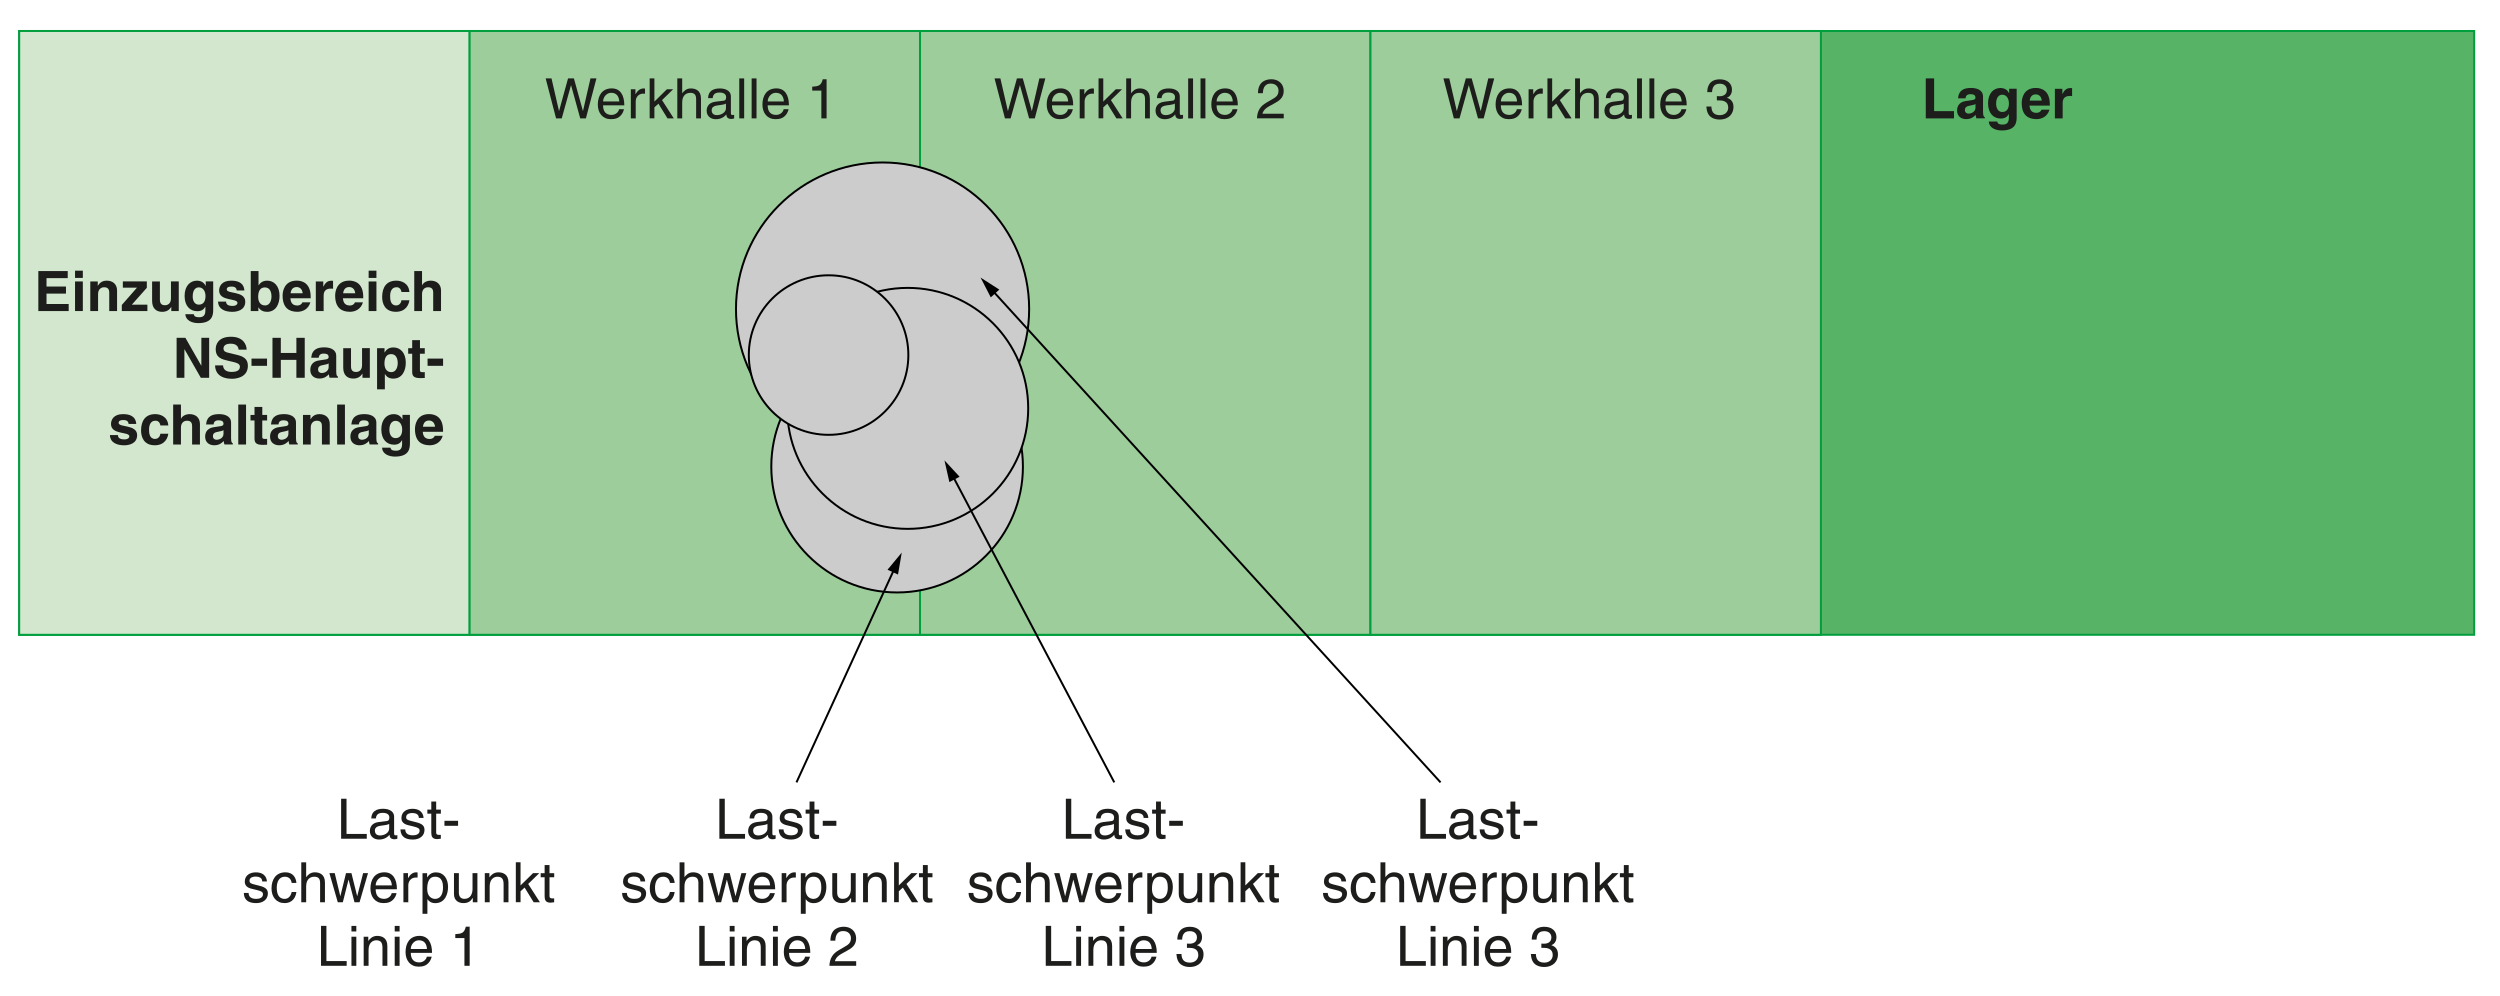 <?xml version="1.0" encoding="utf-8"?>
<!-- Generator: Adobe Illustrator 15.0.0, SVG Export Plug-In . SVG Version: 6.00 Build 0)  -->
<!DOCTYPE svg PUBLIC "-//W3C//DTD SVG 1.1//EN" "http://www.w3.org/Graphics/SVG/1.1/DTD/svg11.dtd">
<svg version="1.1" xmlns="http://www.w3.org/2000/svg" xmlns:xlink="http://www.w3.org/1999/xlink" x="0px" y="0px"
	 width="629.33px" height="250.67px" viewBox="0 0 629.33 250.67" style="enable-background:new 0 0 629.33 250.67;"
	 xml:space="preserve">
<style type="text/css">
<![CDATA[
	.st0{fill:#1D1D1B;}
	.st1{fill:#CCCCCC;stroke:#000000;stroke-width:0.5;}
	.st2{fill:none;stroke:#000000;stroke-width:0.5;}
	.st3{fill:none;}
	.st4{fill:#9CCD9A;stroke:#009E3D;stroke-width:0.5;}
	.st5{fill:#D2E7CE;stroke:#009E3D;stroke-width:0.5;}
	.st6{fill:#57B366;stroke:#009E3D;stroke-width:0.5;}
]]>
</style>
<g id="Calque_5">
</g>
<g id="Calque_7">
</g>
<g id="Background">
	<rect x="4.83" y="7.8" class="st6" width="618" height="152"/>
	<rect x="4.83" y="7.8" class="st5" width="113.39" height="152"/>
	<rect x="118.22" y="7.8" class="st4" width="113.39" height="152"/>
	<rect x="231.6" y="7.8" class="st4" width="113.39" height="152"/>
	<rect x="344.99" y="7.8" class="st4" width="113.39" height="152"/>
	<g>
		<g>
			<path class="st0" d="M486.88,27.98h5v1.82h-7.1V19.74h2.1V27.98z"/>
			<path class="st0" d="M499.21,28.34c0,0.88,0.2,1.08,0.43,1.16v0.29h-2.12c-0.11-0.35-0.14-0.46-0.18-0.88
				c-0.45,0.46-1.08,1.08-2.41,1.08c-1.12,0-2.27-0.63-2.27-2.17c0-1.46,0.92-2.2,2.17-2.38l1.76-0.27
				c0.31-0.04,0.69-0.17,0.69-0.59c0-0.83-0.78-0.87-1.29-0.87c-0.98,0-1.15,0.6-1.21,1.04h-1.89c0.22-2.28,1.81-2.61,3.33-2.61
				c1.05,0,2.97,0.32,2.97,2.16V28.34z M497.29,26.17c-0.2,0.15-0.52,0.28-1.33,0.41c-0.73,0.13-1.33,0.31-1.33,1.12
				c0,0.69,0.53,0.9,0.91,0.9c0.87,0,1.75-0.56,1.75-1.47V26.17z"/>
			<path class="st0" d="M507.66,22.35v7.06c0,1.29-0.1,3.43-3.77,3.43c-1.54,0-3.17-0.66-3.25-2.24h2.13
				c0.08,0.38,0.24,0.76,1.37,0.76c1.05,0,1.55-0.5,1.55-1.71v-0.9l-0.03-0.03c-0.32,0.57-0.81,1.12-1.99,1.12
				c-1.79,0-3.21-1.25-3.21-3.85c0-2.58,1.46-3.84,3.1-3.84c1.39,0,1.95,0.81,2.18,1.3h0.03v-1.11H507.66z M504.04,28.19
				c1.33,0,1.67-1.13,1.67-2.16c0-1.2-0.59-2.19-1.68-2.19c-0.73,0-1.54,0.53-1.54,2.27C502.49,27.07,502.88,28.19,504.04,28.19z"/>
			<path class="st0" d="M515.92,27.61c-0.52,1.79-2,2.38-3.28,2.38c-2.1,0-3.71-1.01-3.71-4.08c0-0.9,0.31-3.77,3.57-3.77
				c1.47,0,3.5,0.7,3.5,4.1v0.35h-5.11c0.06,0.56,0.17,1.82,1.75,1.82c0.55,0,1.11-0.28,1.26-0.81H515.92z M513.98,25.33
				c-0.11-1.2-0.88-1.57-1.51-1.57c-0.92,0-1.42,0.59-1.53,1.57H513.98z"/>
			<path class="st0" d="M517.28,22.35h1.88v1.29h0.03c0.41-0.76,0.85-1.48,2.04-1.48c0.13,0,0.25,0.01,0.38,0.03v1.99
				c-0.17-0.03-0.38-0.03-0.56-0.03c-1.53,0-1.81,0.95-1.81,1.78v3.88h-1.96V22.35z"/>
		</g>
	</g>
	<g>
		<g>
			<path class="st0" d="M367.41,29.8h-1.43l-2.62-10.06h1.47l1.88,8.18h0.03l2.25-8.18h1.48l2.26,8.18h0.03l1.88-8.18h1.5
				l-2.65,10.06h-1.43l-2.3-8.33h-0.03L367.41,29.8z"/>
			<path class="st0" d="M383.06,27.5c-0.04,0.35-0.38,1.39-1.3,2c-0.34,0.22-0.81,0.5-1.99,0.5c-2.06,0-3.28-1.55-3.28-3.67
				c0-2.27,1.09-4.08,3.52-4.08c2.12,0,3.15,1.68,3.15,4.27h-5.35c0,1.53,0.71,2.41,2.13,2.41c1.16,0,1.85-0.9,1.89-1.44H383.06z
				 M381.89,25.55c-0.07-1.13-0.55-2.19-2.04-2.19c-1.13,0-2.03,1.05-2.03,2.19H381.89z"/>
			<path class="st0" d="M386.03,29.8h-1.23v-7.33h1.16v1.22h0.03c0.49-0.85,1.13-1.43,2.06-1.43c0.15,0,0.22,0.01,0.32,0.04v1.27
				h-0.46c-1.15,0-1.88,0.9-1.88,1.96V29.8z"/>
			<path class="st0" d="M395.61,29.8h-1.58l-2.28-3.7l-1.02,0.92v2.77h-1.19V19.74h1.19v5.83l3.15-3.1h1.57l-2.8,2.73L395.61,29.8z"
				/>
			<path class="st0" d="M402.47,29.8h-1.23v-4.79c0-0.99-0.28-1.64-1.46-1.64c-1.01,0-2.05,0.59-2.05,2.44v3.99h-1.23V19.74h1.23
				v3.71h0.03c0.35-0.46,0.97-1.19,2.14-1.19c1.13,0,2.56,0.46,2.56,2.55V29.8z"/>
			<path class="st0" d="M404.24,24.7c0.06-1.75,1.22-2.44,3.03-2.44c0.59,0,2.72,0.17,2.72,2.05v4.22c0,0.31,0.15,0.43,0.41,0.43
				c0.11,0,0.27-0.03,0.41-0.06v0.9c-0.21,0.06-0.39,0.14-0.67,0.14c-1.09,0-1.26-0.56-1.3-1.12c-0.48,0.52-1.22,1.19-2.65,1.19
				c-1.34,0-2.3-0.85-2.3-2.11c0-0.62,0.18-2.05,2.23-2.3l2.03-0.25c0.29-0.03,0.64-0.14,0.64-0.87c0-0.77-0.56-1.19-1.72-1.19
				c-1.4,0-1.6,0.85-1.68,1.42H404.24z M408.75,26.06c-0.2,0.15-0.5,0.27-2.03,0.46c-0.6,0.08-1.57,0.27-1.57,1.19
				c0,0.8,0.41,1.27,1.33,1.27c1.15,0,2.27-0.74,2.27-1.72V26.06z"/>
			<path class="st0" d="M413.33,29.8h-1.23V19.74h1.23V29.8z"/>
			<path class="st0" d="M416.44,29.8h-1.23V19.74h1.23V29.8z"/>
			<path class="st0" d="M424.5,27.5c-0.04,0.35-0.38,1.39-1.3,2c-0.34,0.22-0.81,0.5-1.99,0.5c-2.06,0-3.28-1.55-3.28-3.67
				c0-2.27,1.09-4.08,3.52-4.08c2.12,0,3.15,1.68,3.15,4.27h-5.35c0,1.53,0.71,2.41,2.13,2.41c1.16,0,1.85-0.9,1.89-1.44H424.5z
				 M423.33,25.55c-0.07-1.13-0.55-2.19-2.04-2.19c-1.13,0-2.03,1.05-2.03,2.19H423.33z"/>
			<path class="st0" d="M432.19,24.2c0.21,0.01,0.43,0.03,0.64,0.03c0.95,0,1.88-0.38,1.88-1.61c0-0.59-0.35-1.55-1.82-1.55
				c-1.75,0-1.86,1.43-1.92,2.12h-1.2c0-1.44,0.59-3.22,3.18-3.22c1.91,0,3.04,1.09,3.04,2.59c0,1.26-0.73,1.86-1.26,2.03v0.03
				c0.95,0.31,1.64,0.98,1.64,2.3c0,1.61-1.04,3.17-3.54,3.17c-0.73,0-1.34-0.18-1.82-0.43c-1.09-0.57-1.39-1.71-1.47-2.84h1.27
				c0.04,0.92,0.27,2.17,2.1,2.17c1.26,0,2.14-0.77,2.14-1.91c0-1.65-1.46-1.81-2.3-1.81c-0.18,0-0.38,0.01-0.56,0.01V24.2z"/>
		</g>
	</g>
	<g>
		<g>
			<path class="st0" d="M254.41,29.8h-1.43l-2.62-10.06h1.47l1.88,8.18h0.03l2.25-8.18h1.48l2.26,8.18h0.03l1.88-8.18h1.5
				l-2.65,10.06h-1.43l-2.3-8.33h-0.03L254.41,29.8z"/>
			<path class="st0" d="M270.06,27.5c-0.04,0.35-0.38,1.39-1.3,2c-0.34,0.22-0.81,0.5-1.99,0.5c-2.06,0-3.28-1.55-3.28-3.67
				c0-2.27,1.09-4.08,3.52-4.08c2.12,0,3.15,1.68,3.15,4.27h-5.35c0,1.53,0.71,2.41,2.13,2.41c1.16,0,1.85-0.9,1.89-1.44H270.06z
				 M268.89,25.55c-0.07-1.13-0.55-2.19-2.04-2.19c-1.13,0-2.03,1.05-2.03,2.19H268.89z"/>
			<path class="st0" d="M273.03,29.8h-1.23v-7.33h1.16v1.22h0.03c0.49-0.85,1.13-1.43,2.06-1.43c0.15,0,0.22,0.01,0.32,0.04v1.27
				h-0.46c-1.15,0-1.88,0.9-1.88,1.96V29.8z"/>
			<path class="st0" d="M282.61,29.8h-1.58l-2.28-3.7l-1.02,0.92v2.77h-1.19V19.74h1.19v5.83l3.15-3.1h1.57l-2.8,2.73L282.61,29.8z"
				/>
			<path class="st0" d="M289.47,29.8h-1.23v-4.79c0-0.99-0.28-1.64-1.46-1.64c-1.01,0-2.05,0.59-2.05,2.44v3.99h-1.23V19.74h1.23
				v3.71h0.03c0.35-0.46,0.97-1.19,2.14-1.19c1.13,0,2.56,0.46,2.56,2.55V29.8z"/>
			<path class="st0" d="M291.24,24.7c0.06-1.75,1.22-2.44,3.03-2.44c0.59,0,2.72,0.17,2.72,2.05v4.22c0,0.31,0.15,0.43,0.41,0.43
				c0.11,0,0.27-0.03,0.41-0.06v0.9c-0.21,0.06-0.39,0.14-0.67,0.14c-1.09,0-1.26-0.56-1.3-1.12c-0.48,0.52-1.22,1.19-2.65,1.19
				c-1.34,0-2.3-0.85-2.3-2.11c0-0.62,0.18-2.05,2.23-2.3l2.03-0.25c0.29-0.03,0.64-0.14,0.64-0.87c0-0.77-0.56-1.19-1.72-1.19
				c-1.4,0-1.6,0.85-1.68,1.42H291.24z M295.75,26.06c-0.2,0.15-0.5,0.27-2.03,0.46c-0.6,0.08-1.57,0.27-1.57,1.19
				c0,0.8,0.41,1.27,1.33,1.27c1.15,0,2.27-0.74,2.27-1.72V26.06z"/>
			<path class="st0" d="M300.33,29.8h-1.23V19.74h1.23V29.8z"/>
			<path class="st0" d="M303.44,29.8h-1.23V19.74h1.23V29.8z"/>
			<path class="st0" d="M311.5,27.5c-0.04,0.35-0.38,1.39-1.3,2c-0.34,0.22-0.81,0.5-1.99,0.5c-2.06,0-3.28-1.55-3.28-3.67
				c0-2.27,1.09-4.08,3.52-4.08c2.12,0,3.15,1.68,3.15,4.27h-5.35c0,1.53,0.71,2.41,2.13,2.41c1.16,0,1.85-0.9,1.89-1.44H311.5z
				 M310.33,25.55c-0.07-1.13-0.55-2.19-2.04-2.19c-1.13,0-2.03,1.05-2.03,2.19H310.33z"/>
			<path class="st0" d="M316.67,23.48c0-3.21,2.34-3.53,3.4-3.53c1.71,0,3.08,1.11,3.08,2.94c0,1.77-1.16,2.51-2.63,3.29l-1.02,0.56
				c-1.34,0.74-1.64,1.51-1.69,1.89h5.35v1.16h-6.74c0.07-2.04,0.99-3.14,2.31-3.91l1.3-0.76c1.05-0.6,1.81-1.01,1.81-2.3
				c0-0.78-0.5-1.78-1.95-1.78c-1.86,0-1.95,1.74-1.99,2.42H316.67z"/>
		</g>
	</g>
	<g>
		<g>
			<path class="st0" d="M141.41,29.8h-1.43l-2.62-10.06h1.47l1.88,8.18h0.03l2.25-8.18h1.48l2.26,8.18h0.03l1.88-8.18h1.5
				l-2.65,10.06h-1.43l-2.3-8.33h-0.03L141.41,29.8z"/>
			<path class="st0" d="M157.06,27.5c-0.04,0.35-0.38,1.39-1.3,2c-0.34,0.22-0.81,0.5-1.99,0.5c-2.06,0-3.28-1.55-3.28-3.67
				c0-2.27,1.09-4.08,3.52-4.08c2.12,0,3.15,1.68,3.15,4.27h-5.35c0,1.53,0.71,2.41,2.13,2.41c1.16,0,1.85-0.9,1.89-1.44H157.06z
				 M155.89,25.55c-0.07-1.13-0.55-2.19-2.04-2.19c-1.13,0-2.03,1.05-2.03,2.19H155.89z"/>
			<path class="st0" d="M160.03,29.8h-1.23v-7.33h1.16v1.22h0.03c0.49-0.85,1.13-1.43,2.06-1.43c0.15,0,0.22,0.01,0.32,0.04v1.27
				h-0.46c-1.15,0-1.88,0.9-1.88,1.96V29.8z"/>
			<path class="st0" d="M169.61,29.8h-1.58l-2.28-3.7l-1.02,0.92v2.77h-1.19V19.74h1.19v5.83l3.15-3.1h1.57l-2.8,2.73L169.61,29.8z"
				/>
			<path class="st0" d="M176.47,29.8h-1.23v-4.79c0-0.99-0.28-1.64-1.46-1.64c-1.01,0-2.05,0.59-2.05,2.44v3.99h-1.23V19.74h1.23
				v3.71h0.03c0.35-0.46,0.97-1.19,2.14-1.19c1.13,0,2.56,0.46,2.56,2.55V29.8z"/>
			<path class="st0" d="M178.24,24.7c0.06-1.75,1.22-2.44,3.03-2.44c0.59,0,2.72,0.17,2.72,2.05v4.22c0,0.31,0.15,0.43,0.41,0.43
				c0.11,0,0.27-0.03,0.41-0.06v0.9c-0.21,0.06-0.39,0.14-0.67,0.14c-1.09,0-1.26-0.56-1.3-1.12c-0.48,0.52-1.22,1.19-2.65,1.19
				c-1.34,0-2.3-0.85-2.3-2.11c0-0.62,0.18-2.05,2.23-2.3l2.03-0.25c0.29-0.03,0.64-0.14,0.64-0.87c0-0.77-0.56-1.19-1.72-1.19
				c-1.4,0-1.6,0.85-1.68,1.42H178.24z M182.75,26.06c-0.2,0.15-0.5,0.27-2.03,0.46c-0.6,0.08-1.57,0.27-1.57,1.19
				c0,0.8,0.41,1.27,1.33,1.27c1.15,0,2.27-0.74,2.27-1.72V26.06z"/>
			<path class="st0" d="M187.33,29.8h-1.23V19.74h1.23V29.8z"/>
			<path class="st0" d="M190.44,29.8h-1.23V19.74h1.23V29.8z"/>
			<path class="st0" d="M198.5,27.5c-0.04,0.35-0.38,1.39-1.3,2c-0.34,0.22-0.81,0.5-1.99,0.5c-2.06,0-3.28-1.55-3.28-3.67
				c0-2.27,1.09-4.08,3.52-4.08c2.12,0,3.15,1.68,3.15,4.27h-5.35c0,1.53,0.71,2.41,2.13,2.41c1.16,0,1.85-0.9,1.89-1.44H198.5z
				 M197.33,25.55c-0.07-1.13-0.55-2.19-2.04-2.19c-1.13,0-2.03,1.05-2.03,2.19H197.33z"/>
			<path class="st0" d="M208.08,29.8h-1.32v-6.99h-2.3v-0.98c1.6-0.11,2.26-0.27,2.65-1.88h0.97V29.8z"/>
		</g>
	</g>
	<g>
		<g>
			<path class="st0" d="M87.23,209.93h5.1v1.2h-6.46v-10.06h1.36V209.93z"/>
			<path class="st0" d="M93.46,206.03c0.06-1.75,1.22-2.44,3.03-2.44c0.59,0,2.72,0.17,2.72,2.05v4.22c0,0.31,0.15,0.43,0.41,0.43
				c0.11,0,0.27-0.03,0.41-0.06v0.9c-0.21,0.06-0.39,0.14-0.67,0.14c-1.09,0-1.26-0.56-1.3-1.12c-0.48,0.52-1.22,1.19-2.65,1.19
				c-1.34,0-2.3-0.85-2.3-2.11c0-0.62,0.18-2.05,2.23-2.3l2.03-0.25c0.29-0.03,0.64-0.14,0.64-0.87c0-0.77-0.56-1.19-1.72-1.19
				c-1.4,0-1.6,0.85-1.68,1.42H93.46z M97.97,207.39c-0.2,0.15-0.5,0.27-2.03,0.46c-0.6,0.08-1.57,0.27-1.57,1.19
				c0,0.8,0.41,1.27,1.33,1.27c1.15,0,2.27-0.74,2.27-1.72V207.39z"/>
			<path class="st0" d="M105.44,205.89c-0.01-0.46-0.18-1.23-1.74-1.23c-0.38,0-1.46,0.13-1.46,1.04c0,0.6,0.38,0.74,1.33,0.98
				l1.23,0.31c1.53,0.38,2.06,0.94,2.06,1.93c0,1.51-1.25,2.42-2.9,2.42c-2.9,0-3.11-1.68-3.15-2.56h1.19
				c0.04,0.57,0.21,1.5,1.95,1.5c0.88,0,1.68-0.35,1.68-1.16c0-0.59-0.41-0.78-1.46-1.05l-1.43-0.35c-1.02-0.25-1.69-0.77-1.69-1.78
				c0-1.61,1.33-2.34,2.77-2.34c2.62,0,2.8,1.93,2.8,2.3H105.44z"/>
			<path class="st0" d="M109.8,204.83v4.76c0,0.57,0.49,0.57,0.74,0.57h0.43v0.97c-0.45,0.04-0.8,0.1-0.92,0.1
				c-1.22,0-1.48-0.69-1.48-1.57v-4.83h-0.99v-1.02h0.99v-2.04h1.23v2.04h1.18v1.02H109.8z"/>
			<path class="st0" d="M115.31,207.88h-3.43v-1.26h3.43V207.88z"/>
			<path class="st0" d="M66.01,221.89c-0.01-0.46-0.18-1.23-1.74-1.23c-0.38,0-1.46,0.13-1.46,1.04c0,0.6,0.38,0.74,1.33,0.98
				l1.23,0.31c1.53,0.38,2.06,0.94,2.06,1.93c0,1.51-1.25,2.42-2.9,2.42c-2.9,0-3.11-1.68-3.15-2.56h1.19
				c0.04,0.57,0.21,1.5,1.95,1.5c0.88,0,1.68-0.35,1.68-1.16c0-0.59-0.41-0.78-1.46-1.05l-1.43-0.35c-1.02-0.25-1.69-0.77-1.69-1.78
				c0-1.61,1.33-2.34,2.77-2.34c2.62,0,2.8,1.93,2.8,2.3H66.01z"/>
			<path class="st0" d="M73.43,222.27c-0.15-0.98-0.7-1.57-1.74-1.57c-1.53,0-2.02,1.46-2.02,2.76c0,1.26,0.31,2.82,2,2.82
				c0.83,0,1.54-0.62,1.75-1.74h1.19c-0.13,1.16-0.84,2.8-2.98,2.8c-2.06,0-3.28-1.55-3.28-3.67c0-2.27,1.09-4.08,3.52-4.08
				c1.92,0,2.65,1.4,2.75,2.68H73.43z"/>
			<path class="st0" d="M81.81,227.13h-1.23v-4.79c0-0.99-0.28-1.64-1.46-1.64c-1.01,0-2.05,0.59-2.05,2.44v3.99h-1.23v-10.06h1.23
				v3.71h0.03c0.35-0.46,0.97-1.19,2.14-1.19c1.13,0,2.56,0.46,2.56,2.55V227.13z"/>
			<path class="st0" d="M86.3,227.13h-1.27l-2.11-7.33h1.34l1.4,5.76h0.03l1.41-5.76h1.37l1.43,5.76h0.03l1.48-5.76h1.23l-2.13,7.33
				h-1.27l-1.48-5.67h-0.03L86.3,227.13z"/>
			<path class="st0" d="M99.82,224.84c-0.04,0.35-0.38,1.39-1.3,2c-0.34,0.22-0.81,0.5-1.99,0.5c-2.06,0-3.28-1.55-3.28-3.67
				c0-2.27,1.09-4.08,3.52-4.08c2.12,0,3.15,1.68,3.15,4.27h-5.35c0,1.53,0.71,2.41,2.13,2.41c1.16,0,1.85-0.9,1.89-1.44H99.82z
				 M98.64,222.89c-0.07-1.13-0.55-2.19-2.04-2.19c-1.13,0-2.03,1.05-2.03,2.19H98.64z"/>
			<path class="st0" d="M102.78,227.13h-1.23v-7.33h1.16v1.22h0.03c0.49-0.85,1.13-1.43,2.06-1.43c0.15,0,0.22,0.01,0.32,0.04v1.27
				h-0.46c-1.15,0-1.88,0.9-1.88,1.96V227.13z"/>
			<path class="st0" d="M106.36,219.81h1.16v1.04h0.03c0.29-0.42,0.85-1.25,2.19-1.25c1.95,0,3.05,1.6,3.05,3.66
				c0,1.75-0.73,4.09-3.22,4.09c-0.98,0-1.62-0.46-1.95-0.98h-0.03v3.67h-1.23V219.81z M109.54,226.28c1.34,0,1.98-1.22,1.98-2.83
				c0-0.94-0.1-2.75-2-2.75c-1.78,0-1.98,1.92-1.98,3.11C107.54,225.76,108.76,226.28,109.54,226.28z"/>
			<path class="st0" d="M119.02,227.13v-1.06l-0.03-0.03c-0.52,0.85-1.15,1.3-2.33,1.3c-1.08,0-2.38-0.52-2.38-2.27v-5.27h1.23v4.86
				c0,1.2,0.62,1.61,1.42,1.61c1.55,0,2.02-1.37,2.02-2.44v-4.03h1.23v7.33H119.02z"/>
			<path class="st0" d="M128,227.13h-1.23v-4.51c0-1.27-0.36-1.92-1.57-1.92c-0.7,0-1.93,0.45-1.93,2.44v3.99h-1.23v-7.33h1.16v1.04
				h0.03c0.27-0.39,0.95-1.25,2.21-1.25c1.13,0,2.56,0.46,2.56,2.55V227.13z"/>
			<path class="st0" d="M135.92,227.13h-1.58l-2.28-3.7l-1.02,0.92v2.77h-1.19v-10.06h1.19v5.83l3.15-3.1h1.57l-2.8,2.73
				L135.92,227.13z"/>
			<path class="st0" d="M138.33,220.83v4.76c0,0.57,0.49,0.57,0.74,0.57h0.43v0.97c-0.45,0.04-0.8,0.1-0.92,0.1
				c-1.22,0-1.48-0.69-1.48-1.57v-4.83h-0.99v-1.02h0.99v-2.04h1.23v2.04h1.18v1.02H138.33z"/>
			<path class="st0" d="M82.17,241.93h5.1v1.2h-6.46v-10.06h1.36V241.93z"/>
			<path class="st0" d="M88.47,234.48v-1.4h1.23v1.4H88.47z M89.7,243.13h-1.23v-7.33h1.23V243.13z"/>
			<path class="st0" d="M97.51,243.13h-1.23v-4.51c0-1.27-0.36-1.92-1.57-1.92c-0.7,0-1.93,0.45-1.93,2.44v3.99h-1.23v-7.33h1.16
				v1.04h0.03c0.27-0.39,0.95-1.25,2.21-1.25c1.13,0,2.56,0.46,2.56,2.55V243.13z"/>
			<path class="st0" d="M99.36,234.48v-1.4h1.23v1.4H99.36z M100.59,243.13h-1.23v-7.33h1.23V243.13z"/>
			<path class="st0" d="M108.66,240.84c-0.04,0.35-0.38,1.39-1.3,2c-0.34,0.22-0.81,0.5-1.99,0.5c-2.06,0-3.28-1.55-3.28-3.67
				c0-2.27,1.09-4.08,3.52-4.08c2.12,0,3.15,1.68,3.15,4.27h-5.35c0,1.53,0.71,2.41,2.13,2.41c1.16,0,1.85-0.9,1.89-1.44H108.66z
				 M107.48,238.89c-0.07-1.13-0.55-2.19-2.04-2.19c-1.13,0-2.03,1.05-2.03,2.19H107.48z"/>
			<path class="st0" d="M118.23,243.13h-1.32v-6.99h-2.3v-0.98c1.6-0.11,2.26-0.27,2.65-1.88h0.97V243.13z"/>
		</g>
	</g>
	<g>
		<g>
			<path class="st0" d="M182.45,209.93h5.1v1.2h-6.46v-10.06h1.36V209.93z"/>
			<path class="st0" d="M188.68,206.03c0.06-1.75,1.22-2.44,3.03-2.44c0.59,0,2.72,0.17,2.72,2.05v4.22c0,0.31,0.15,0.43,0.41,0.43
				c0.11,0,0.27-0.03,0.41-0.06v0.9c-0.21,0.06-0.39,0.14-0.67,0.14c-1.09,0-1.26-0.56-1.3-1.12c-0.48,0.52-1.22,1.19-2.65,1.19
				c-1.34,0-2.3-0.85-2.3-2.11c0-0.62,0.18-2.05,2.23-2.3l2.03-0.25c0.29-0.03,0.64-0.14,0.64-0.87c0-0.77-0.56-1.19-1.72-1.19
				c-1.4,0-1.6,0.85-1.68,1.42H188.68z M193.19,207.39c-0.2,0.15-0.5,0.27-2.03,0.46c-0.6,0.08-1.57,0.27-1.57,1.19
				c0,0.8,0.41,1.27,1.33,1.27c1.15,0,2.27-0.74,2.27-1.72V207.39z"/>
			<path class="st0" d="M200.67,205.89c-0.01-0.46-0.18-1.23-1.74-1.23c-0.38,0-1.46,0.13-1.46,1.04c0,0.6,0.38,0.74,1.33,0.98
				l1.23,0.31c1.53,0.38,2.06,0.94,2.06,1.93c0,1.51-1.25,2.42-2.9,2.42c-2.9,0-3.11-1.68-3.15-2.56h1.19
				c0.04,0.57,0.21,1.5,1.95,1.5c0.88,0,1.68-0.35,1.68-1.16c0-0.59-0.41-0.78-1.46-1.05l-1.43-0.35c-1.02-0.25-1.69-0.77-1.69-1.78
				c0-1.61,1.33-2.34,2.77-2.34c2.62,0,2.8,1.93,2.8,2.3H200.67z"/>
			<path class="st0" d="M205.02,204.83v4.76c0,0.57,0.49,0.57,0.74,0.57h0.43v0.97c-0.45,0.04-0.8,0.1-0.92,0.1
				c-1.22,0-1.48-0.69-1.48-1.57v-4.83h-0.99v-1.02h0.99v-2.04h1.23v2.04h1.18v1.02H205.02z"/>
			<path class="st0" d="M210.54,207.88h-3.43v-1.26h3.43V207.88z"/>
			<path class="st0" d="M161.23,221.89c-0.01-0.46-0.18-1.23-1.74-1.23c-0.38,0-1.46,0.13-1.46,1.04c0,0.6,0.38,0.74,1.33,0.98
				l1.23,0.31c1.53,0.38,2.06,0.94,2.06,1.93c0,1.51-1.25,2.42-2.9,2.42c-2.9,0-3.11-1.68-3.15-2.56h1.19
				c0.04,0.57,0.21,1.5,1.95,1.5c0.88,0,1.68-0.35,1.68-1.16c0-0.59-0.41-0.78-1.46-1.05l-1.43-0.35c-1.02-0.25-1.69-0.77-1.69-1.78
				c0-1.61,1.33-2.34,2.77-2.34c2.62,0,2.8,1.93,2.8,2.3H161.23z"/>
			<path class="st0" d="M168.65,222.27c-0.15-0.98-0.7-1.57-1.74-1.57c-1.53,0-2.02,1.46-2.02,2.76c0,1.26,0.31,2.82,2,2.82
				c0.83,0,1.54-0.62,1.75-1.74h1.19c-0.13,1.16-0.84,2.8-2.98,2.8c-2.06,0-3.28-1.55-3.28-3.67c0-2.27,1.09-4.08,3.52-4.08
				c1.92,0,2.65,1.4,2.75,2.68H168.65z"/>
			<path class="st0" d="M177.04,227.13h-1.23v-4.79c0-0.99-0.28-1.64-1.46-1.64c-1.01,0-2.05,0.59-2.05,2.44v3.99h-1.23v-10.06h1.23
				v3.71h0.03c0.35-0.46,0.97-1.19,2.14-1.19c1.13,0,2.56,0.46,2.56,2.55V227.13z"/>
			<path class="st0" d="M181.53,227.13h-1.27l-2.11-7.33h1.34l1.4,5.76h0.03l1.41-5.76h1.37l1.43,5.76h0.03l1.48-5.76h1.23
				l-2.13,7.33h-1.27l-1.48-5.67h-0.03L181.53,227.13z"/>
			<path class="st0" d="M195.04,224.84c-0.04,0.35-0.38,1.39-1.3,2c-0.34,0.22-0.81,0.5-1.99,0.5c-2.06,0-3.28-1.55-3.28-3.67
				c0-2.27,1.09-4.08,3.52-4.08c2.12,0,3.15,1.68,3.15,4.27h-5.35c0,1.53,0.71,2.41,2.13,2.41c1.16,0,1.85-0.9,1.89-1.44H195.04z
				 M193.86,222.89c-0.07-1.13-0.55-2.19-2.04-2.19c-1.13,0-2.03,1.05-2.03,2.19H193.86z"/>
			<path class="st0" d="M198,227.13h-1.23v-7.33h1.16v1.22h0.03c0.49-0.85,1.13-1.43,2.06-1.43c0.15,0,0.22,0.01,0.32,0.04v1.27
				h-0.46c-1.15,0-1.88,0.9-1.88,1.96V227.13z"/>
			<path class="st0" d="M201.59,219.81h1.16v1.04h0.03c0.29-0.42,0.85-1.25,2.19-1.25c1.95,0,3.05,1.6,3.05,3.66
				c0,1.75-0.73,4.09-3.22,4.09c-0.98,0-1.62-0.46-1.95-0.98h-0.03v3.67h-1.23V219.81z M204.77,226.28c1.34,0,1.98-1.22,1.98-2.83
				c0-0.94-0.1-2.75-2-2.75c-1.78,0-1.98,1.92-1.98,3.11C202.76,225.76,203.98,226.28,204.77,226.28z"/>
			<path class="st0" d="M214.25,227.13v-1.06l-0.03-0.03c-0.52,0.85-1.15,1.3-2.33,1.3c-1.08,0-2.38-0.52-2.38-2.27v-5.27h1.23v4.86
				c0,1.2,0.62,1.61,1.42,1.61c1.55,0,2.02-1.37,2.02-2.44v-4.03h1.23v7.33H214.25z"/>
			<path class="st0" d="M223.22,227.13h-1.23v-4.51c0-1.27-0.36-1.92-1.57-1.92c-0.7,0-1.93,0.45-1.93,2.44v3.99h-1.23v-7.33h1.16
				v1.04h0.03c0.27-0.39,0.95-1.25,2.21-1.25c1.13,0,2.56,0.46,2.56,2.55V227.13z"/>
			<path class="st0" d="M231.14,227.13h-1.58l-2.28-3.7l-1.02,0.92v2.77h-1.19v-10.06h1.19v5.83l3.15-3.1h1.57l-2.8,2.73
				L231.14,227.13z"/>
			<path class="st0" d="M233.55,220.83v4.76c0,0.57,0.49,0.57,0.74,0.57h0.43v0.97c-0.45,0.04-0.8,0.1-0.92,0.1
				c-1.22,0-1.48-0.69-1.48-1.57v-4.83h-0.99v-1.02h0.99v-2.04h1.23v2.04h1.18v1.02H233.55z"/>
			<path class="st0" d="M177.39,241.93h5.1v1.2h-6.46v-10.06h1.36V241.93z"/>
			<path class="st0" d="M183.69,234.48v-1.4h1.23v1.4H183.69z M184.92,243.13h-1.23v-7.33h1.23V243.13z"/>
			<path class="st0" d="M192.74,243.13h-1.23v-4.51c0-1.27-0.36-1.92-1.57-1.92c-0.7,0-1.93,0.45-1.93,2.44v3.99h-1.23v-7.33h1.16
				v1.04h0.03c0.27-0.39,0.95-1.25,2.21-1.25c1.13,0,2.56,0.46,2.56,2.55V243.13z"/>
			<path class="st0" d="M194.58,234.48v-1.4h1.23v1.4H194.58z M195.81,243.13h-1.23v-7.33h1.23V243.13z"/>
			<path class="st0" d="M203.88,240.84c-0.04,0.35-0.38,1.39-1.3,2c-0.34,0.22-0.81,0.5-1.99,0.5c-2.06,0-3.28-1.55-3.28-3.67
				c0-2.27,1.09-4.08,3.52-4.08c2.12,0,3.15,1.68,3.15,4.27h-5.35c0,1.53,0.71,2.41,2.13,2.41c1.16,0,1.85-0.9,1.89-1.44H203.88z
				 M202.7,238.89c-0.07-1.13-0.55-2.19-2.04-2.19c-1.13,0-2.03,1.05-2.03,2.19H202.7z"/>
			<path class="st0" d="M209.04,236.82c0-3.21,2.34-3.53,3.4-3.53c1.71,0,3.08,1.11,3.08,2.94c0,1.77-1.16,2.51-2.63,3.29
				l-1.02,0.56c-1.34,0.74-1.64,1.51-1.69,1.89h5.35v1.16h-6.74c0.07-2.04,0.99-3.14,2.31-3.91l1.3-0.76
				c1.05-0.6,1.81-1.01,1.81-2.3c0-0.78-0.5-1.78-1.95-1.78c-1.86,0-1.95,1.74-1.99,2.42H209.04z"/>
		</g>
	</g>
	<g>
		<g>
			<path class="st0" d="M269.67,209.93h5.1v1.2h-6.46v-10.06h1.36V209.93z"/>
			<path class="st0" d="M275.9,206.03c0.06-1.75,1.22-2.44,3.03-2.44c0.59,0,2.72,0.17,2.72,2.05v4.22c0,0.31,0.15,0.43,0.41,0.43
				c0.11,0,0.27-0.03,0.41-0.06v0.9c-0.21,0.06-0.39,0.14-0.67,0.14c-1.09,0-1.26-0.56-1.3-1.12c-0.48,0.52-1.22,1.19-2.65,1.19
				c-1.34,0-2.3-0.85-2.3-2.11c0-0.62,0.18-2.05,2.23-2.3l2.03-0.25c0.29-0.03,0.64-0.14,0.64-0.87c0-0.77-0.56-1.19-1.72-1.19
				c-1.4,0-1.6,0.85-1.68,1.42H275.9z M280.41,207.39c-0.2,0.15-0.5,0.27-2.03,0.46c-0.6,0.08-1.57,0.27-1.57,1.19
				c0,0.8,0.41,1.27,1.33,1.27c1.15,0,2.27-0.74,2.27-1.72V207.39z"/>
			<path class="st0" d="M287.89,205.89c-0.01-0.46-0.18-1.23-1.74-1.23c-0.38,0-1.46,0.13-1.46,1.04c0,0.6,0.38,0.74,1.33,0.98
				l1.23,0.31c1.53,0.38,2.06,0.94,2.06,1.93c0,1.51-1.25,2.42-2.9,2.42c-2.9,0-3.11-1.68-3.15-2.56h1.19
				c0.04,0.57,0.21,1.5,1.95,1.5c0.88,0,1.68-0.35,1.68-1.16c0-0.59-0.41-0.78-1.46-1.05l-1.43-0.35c-1.02-0.25-1.69-0.77-1.69-1.78
				c0-1.61,1.33-2.34,2.77-2.34c2.62,0,2.8,1.93,2.8,2.3H287.89z"/>
			<path class="st0" d="M292.24,204.83v4.76c0,0.57,0.49,0.57,0.74,0.57h0.43v0.97c-0.45,0.04-0.8,0.1-0.92,0.1
				c-1.22,0-1.48-0.69-1.48-1.57v-4.83h-0.99v-1.02h0.99v-2.04h1.23v2.04h1.18v1.02H292.24z"/>
			<path class="st0" d="M297.76,207.88h-3.43v-1.26h3.43V207.88z"/>
			<path class="st0" d="M248.45,221.89c-0.01-0.46-0.18-1.23-1.74-1.23c-0.38,0-1.46,0.13-1.46,1.04c0,0.6,0.38,0.74,1.33,0.98
				l1.23,0.31c1.53,0.38,2.06,0.94,2.06,1.93c0,1.51-1.25,2.42-2.9,2.42c-2.9,0-3.11-1.68-3.15-2.56h1.19
				c0.04,0.57,0.21,1.5,1.95,1.5c0.88,0,1.68-0.35,1.68-1.16c0-0.59-0.41-0.78-1.46-1.05l-1.43-0.35c-1.02-0.25-1.69-0.77-1.69-1.78
				c0-1.61,1.33-2.34,2.77-2.34c2.62,0,2.8,1.93,2.8,2.3H248.45z"/>
			<path class="st0" d="M255.87,222.27c-0.15-0.98-0.7-1.57-1.74-1.57c-1.53,0-2.02,1.46-2.02,2.76c0,1.26,0.31,2.82,2,2.82
				c0.83,0,1.54-0.62,1.75-1.74h1.19c-0.13,1.16-0.84,2.8-2.98,2.8c-2.06,0-3.28-1.55-3.28-3.67c0-2.27,1.09-4.08,3.52-4.08
				c1.92,0,2.65,1.4,2.75,2.68H255.87z"/>
			<path class="st0" d="M264.26,227.13h-1.23v-4.79c0-0.99-0.28-1.64-1.46-1.64c-1.01,0-2.05,0.59-2.05,2.44v3.99h-1.23v-10.06h1.23
				v3.71h0.03c0.35-0.46,0.97-1.19,2.14-1.19c1.13,0,2.56,0.46,2.56,2.55V227.13z"/>
			<path class="st0" d="M268.75,227.13h-1.27l-2.11-7.33h1.34l1.4,5.76h0.03l1.41-5.76h1.37l1.43,5.76h0.03l1.48-5.76h1.23
				l-2.13,7.33h-1.27l-1.48-5.67h-0.03L268.75,227.13z"/>
			<path class="st0" d="M282.26,224.84c-0.04,0.35-0.38,1.39-1.3,2c-0.34,0.22-0.81,0.5-1.99,0.5c-2.06,0-3.28-1.55-3.28-3.67
				c0-2.27,1.09-4.08,3.52-4.08c2.12,0,3.15,1.68,3.15,4.27h-5.35c0,1.53,0.71,2.41,2.13,2.41c1.16,0,1.85-0.9,1.89-1.44H282.26z
				 M281.08,222.89c-0.07-1.13-0.55-2.19-2.04-2.19c-1.13,0-2.03,1.05-2.03,2.19H281.08z"/>
			<path class="st0" d="M285.23,227.13h-1.23v-7.33h1.16v1.22h0.03c0.49-0.85,1.13-1.43,2.06-1.43c0.15,0,0.22,0.01,0.32,0.04v1.27
				h-0.46c-1.15,0-1.88,0.9-1.88,1.96V227.13z"/>
			<path class="st0" d="M288.81,219.81h1.16v1.04H290c0.29-0.42,0.85-1.25,2.19-1.25c1.95,0,3.05,1.6,3.05,3.66
				c0,1.75-0.73,4.09-3.22,4.09c-0.98,0-1.62-0.46-1.95-0.98h-0.03v3.67h-1.23V219.81z M291.99,226.28c1.34,0,1.98-1.22,1.98-2.83
				c0-0.94-0.1-2.75-2-2.75c-1.78,0-1.98,1.92-1.98,3.11C289.99,225.76,291.21,226.28,291.99,226.28z"/>
			<path class="st0" d="M301.47,227.13v-1.06l-0.03-0.03c-0.52,0.85-1.15,1.3-2.33,1.3c-1.08,0-2.38-0.52-2.38-2.27v-5.27h1.23v4.86
				c0,1.2,0.62,1.61,1.42,1.61c1.55,0,2.02-1.37,2.02-2.44v-4.03h1.23v7.33H301.47z"/>
			<path class="st0" d="M310.44,227.13h-1.23v-4.51c0-1.27-0.36-1.92-1.57-1.92c-0.7,0-1.93,0.45-1.93,2.44v3.99h-1.23v-7.33h1.16
				v1.04h0.03c0.27-0.39,0.95-1.25,2.21-1.25c1.13,0,2.56,0.46,2.56,2.55V227.13z"/>
			<path class="st0" d="M318.37,227.13h-1.58l-2.28-3.7l-1.02,0.92v2.77h-1.19v-10.06h1.19v5.83l3.15-3.1h1.57l-2.8,2.73
				L318.37,227.13z"/>
			<path class="st0" d="M320.77,220.83v4.76c0,0.57,0.49,0.57,0.74,0.57h0.43v0.97c-0.45,0.04-0.8,0.1-0.92,0.1
				c-1.22,0-1.48-0.69-1.48-1.57v-4.83h-0.99v-1.02h0.99v-2.04h1.23v2.04h1.18v1.02H320.77z"/>
			<path class="st0" d="M264.61,241.93h5.1v1.2h-6.46v-10.06h1.36V241.93z"/>
			<path class="st0" d="M270.91,234.48v-1.4h1.23v1.4H270.91z M272.14,243.13h-1.23v-7.33h1.23V243.13z"/>
			<path class="st0" d="M279.96,243.13h-1.23v-4.51c0-1.27-0.36-1.92-1.57-1.92c-0.7,0-1.93,0.45-1.93,2.44v3.99h-1.23v-7.33h1.16
				v1.04h0.03c0.27-0.39,0.95-1.25,2.21-1.25c1.13,0,2.56,0.46,2.56,2.55V243.13z"/>
			<path class="st0" d="M281.8,234.48v-1.4h1.23v1.4H281.8z M283.04,243.13h-1.23v-7.33h1.23V243.13z"/>
			<path class="st0" d="M291.1,240.84c-0.04,0.35-0.38,1.39-1.3,2c-0.34,0.22-0.81,0.5-1.99,0.5c-2.06,0-3.28-1.55-3.28-3.67
				c0-2.27,1.09-4.08,3.52-4.08c2.12,0,3.15,1.68,3.15,4.27h-5.35c0,1.53,0.71,2.41,2.13,2.41c1.16,0,1.85-0.9,1.89-1.44H291.1z
				 M289.93,238.89c-0.07-1.13-0.55-2.19-2.04-2.19c-1.13,0-2.03,1.05-2.03,2.19H289.93z"/>
			<path class="st0" d="M298.79,237.53c0.21,0.01,0.43,0.03,0.64,0.03c0.95,0,1.88-0.38,1.88-1.61c0-0.59-0.35-1.55-1.82-1.55
				c-1.75,0-1.86,1.43-1.92,2.12h-1.2c0-1.44,0.59-3.22,3.18-3.22c1.91,0,3.04,1.09,3.04,2.59c0,1.26-0.73,1.86-1.26,2.03v0.03
				c0.95,0.31,1.64,0.98,1.64,2.3c0,1.61-1.04,3.17-3.54,3.17c-0.73,0-1.34-0.18-1.82-0.43c-1.09-0.57-1.39-1.71-1.47-2.84h1.27
				c0.04,0.92,0.27,2.17,2.1,2.17c1.26,0,2.14-0.77,2.14-1.91c0-1.65-1.46-1.81-2.3-1.81c-0.18,0-0.38,0.01-0.56,0.01V237.53z"/>
		</g>
	</g>
	<circle class="st1" cx="222.17" cy="77.8" r="36.9"/>
	<circle class="st1" cx="225.83" cy="117.47" r="31.67"/>
	<g>
		<g>
			<path class="st0" d="M17.05,70.02h-5.34v2.11h4.9v1.78h-4.9v2.61h5.58v1.78H9.65V68.24h7.4V70.02z"/>
			<path class="st0" d="M20.85,69.96h-1.96v-1.82h1.96V69.96z M20.85,70.85v7.45h-1.96v-7.45H20.85z"/>
			<path class="st0" d="M29.46,78.3H27.5v-4.52c0-0.55-0.03-1.47-1.27-1.47c-0.87,0-1.54,0.59-1.54,1.72v4.27h-1.96v-7.45h1.88v1.09
				h0.03c0.27-0.45,0.83-1.29,2.24-1.29c1.46,0,2.59,0.85,2.59,2.49V78.3z"/>
			<path class="st0" d="M33.19,76.69h3.91v1.61h-6.44v-1.53l3.82-4.36h-3.56v-1.57h6.04v1.61L33.19,76.69z"/>
			<path class="st0" d="M45,78.3h-1.88v-1.05H43.1c-0.45,0.8-1.23,1.25-2.27,1.25c-1.47,0-2.54-0.84-2.54-2.75v-4.9h1.96v4.62
				c0,1.15,0.67,1.37,1.27,1.37c0.64,0,1.51-0.36,1.51-1.7v-4.3H45V78.3z"/>
			<path class="st0" d="M53.67,70.85v7.06c0,1.29-0.1,3.43-3.77,3.43c-1.54,0-3.17-0.66-3.25-2.24h2.13
				c0.08,0.38,0.24,0.76,1.37,0.76c1.05,0,1.55-0.5,1.55-1.71v-0.9l-0.03-0.03c-0.32,0.57-0.81,1.12-1.99,1.12
				c-1.79,0-3.21-1.25-3.21-3.85c0-2.58,1.46-3.84,3.1-3.84c1.39,0,1.95,0.81,2.19,1.3h0.03v-1.11H53.67z M50.06,76.69
				c1.33,0,1.67-1.13,1.67-2.16c0-1.2-0.59-2.19-1.68-2.19c-0.73,0-1.54,0.53-1.54,2.27C48.5,75.57,48.89,76.69,50.06,76.69z"/>
			<path class="st0" d="M59.6,73.12c-0.08-0.48-0.25-0.98-1.32-0.98s-1.2,0.41-1.2,0.73c0,1.18,4.66,0.32,4.66,3.07
				c0,2.17-2.1,2.56-3.26,2.56c-1.7,0-3.53-0.59-3.59-2.58h2.02c0,0.63,0.39,1.09,1.62,1.09c1.01,0,1.25-0.49,1.25-0.77
				c0-1.25-4.62-0.31-4.62-3.1c0-1.09,0.69-2.49,3.01-2.49c1.46,0,3.19,0.36,3.35,2.47H59.6z"/>
			<path class="st0" d="M65.08,71.81h0.03c0.31-0.48,0.9-1.16,2.16-1.16c1.64,0,3.1,1.26,3.1,3.84c0,2.04-0.92,4.01-3.14,4.01
				c-0.81,0-1.68-0.29-2.16-1.13h-0.03v0.94h-1.92V68.24h1.96V71.81z M66.67,72.35c-1.34,0-1.68,1.2-1.68,2.4
				c0,1.11,0.49,2.14,1.74,2.14c1.26,0,1.61-1.37,1.61-2.26C68.34,73.45,67.92,72.35,66.67,72.35z"/>
			<path class="st0" d="M78.13,76.11c-0.52,1.79-2,2.38-3.28,2.38c-2.1,0-3.71-1.01-3.71-4.08c0-0.9,0.31-3.77,3.57-3.77
				c1.47,0,3.5,0.7,3.5,4.1v0.35H73.1c0.06,0.56,0.17,1.82,1.75,1.82c0.55,0,1.11-0.28,1.26-0.81H78.13z M76.19,73.83
				c-0.11-1.2-0.88-1.57-1.51-1.57c-0.92,0-1.42,0.59-1.53,1.57H76.19z"/>
			<path class="st0" d="M79.5,70.85h1.88v1.29h0.03c0.41-0.76,0.85-1.48,2.05-1.48c0.13,0,0.25,0.01,0.38,0.03v1.99
				c-0.17-0.03-0.38-0.03-0.56-0.03c-1.53,0-1.81,0.95-1.81,1.78v3.88H79.5V70.85z"/>
			<path class="st0" d="M91.36,76.11c-0.52,1.79-2,2.38-3.28,2.38c-2.1,0-3.71-1.01-3.71-4.08c0-0.9,0.31-3.77,3.57-3.77
				c1.47,0,3.5,0.7,3.5,4.1v0.35h-5.11c0.06,0.56,0.17,1.82,1.75,1.82c0.55,0,1.11-0.28,1.26-0.81H91.36z M89.42,73.83
				c-0.11-1.2-0.88-1.57-1.51-1.57c-0.92,0-1.42,0.59-1.53,1.57H89.42z"/>
			<path class="st0" d="M94.76,69.96H92.8v-1.82h1.96V69.96z M94.76,70.85v7.45H92.8v-7.45H94.76z"/>
			<path class="st0" d="M103.05,75.58c-0.07,0.77-0.67,2.91-3.4,2.91c-2.8,0-3.45-2.14-3.45-3.71c0-2.41,1.05-4.13,3.57-4.13
				c1.18,0,3.11,0.53,3.29,2.86h-1.99c-0.08-0.49-0.39-1.26-1.3-1.2c-1.23,0-1.56,1.23-1.56,2.16c0,0.81,0.03,2.42,1.51,2.42
				c0.99,0,1.33-0.95,1.33-1.3H103.05z"/>
			<path class="st0" d="M111.01,78.3h-1.96v-4.52c0-0.55-0.03-1.47-1.27-1.47c-0.87,0-1.54,0.59-1.54,1.72v4.27h-1.96V68.24h1.96
				v3.57h0.03c0.25-0.62,1.09-1.16,2.16-1.16c1.46,0,2.59,0.85,2.59,2.49V78.3z"/>
			<path class="st0" d="M50.69,85.04h1.96V95.1h-2.1l-4.1-7.17h-0.03v7.17h-1.96V85.04h2.21l3.99,7h0.03V85.04z"/>
			<path class="st0" d="M56.16,92c0.01,0.56,0.29,1.63,2.13,1.63c0.99,0,2.1-0.24,2.1-1.3c0-0.78-0.76-0.99-1.82-1.25l-1.08-0.25
				c-1.63-0.38-3.19-0.74-3.19-2.96c0-1.12,0.6-3.1,3.87-3.1c3.08,0,3.91,2.02,3.92,3.25h-2.02c-0.06-0.45-0.22-1.51-2.06-1.51
				c-0.8,0-1.75,0.29-1.75,1.2c0,0.78,0.64,0.95,1.06,1.05l2.45,0.6c1.37,0.34,2.63,0.9,2.63,2.7c0,3.03-3.08,3.29-3.96,3.29
				c-3.67,0-4.3-2.12-4.3-3.36H56.16z"/>
			<path class="st0" d="M67.22,92.09h-3.91v-1.82h3.91V92.09z"/>
			<path class="st0" d="M70.69,90.59v4.51h-2.1V85.04h2.1v3.81h3.92v-3.81h2.1V95.1h-2.1v-4.51H70.69z"/>
			<path class="st0" d="M84.65,93.64c0,0.88,0.2,1.08,0.43,1.16v0.29h-2.11c-0.11-0.35-0.14-0.46-0.18-0.88
				c-0.45,0.46-1.08,1.08-2.41,1.08c-1.12,0-2.27-0.63-2.27-2.17c0-1.46,0.92-2.2,2.17-2.38l1.76-0.27
				c0.31-0.04,0.69-0.17,0.69-0.59c0-0.83-0.78-0.87-1.29-0.87c-0.98,0-1.15,0.6-1.21,1.04h-1.89c0.22-2.28,1.81-2.61,3.33-2.61
				c1.05,0,2.97,0.32,2.97,2.16V93.64z M82.73,91.47c-0.2,0.15-0.52,0.28-1.33,0.41C80.67,92,80.07,92.19,80.07,93
				c0,0.69,0.53,0.9,0.91,0.9c0.87,0,1.75-0.56,1.75-1.47V91.47z"/>
			<path class="st0" d="M93.12,95.1h-1.88v-1.05h-0.03c-0.45,0.8-1.23,1.25-2.27,1.25c-1.47,0-2.54-0.84-2.54-2.75v-4.9h1.96v4.62
				c0,1.15,0.67,1.37,1.27,1.37c0.64,0,1.51-0.36,1.51-1.7v-4.3h1.96V95.1z"/>
			<path class="st0" d="M96.79,88.73h0.03c0.36-0.59,0.91-1.27,2.23-1.27c1.64,0,3.1,1.26,3.1,3.84c0,2.04-0.92,4.01-3.14,4.01
				c-1.37,0-1.86-0.74-2.1-1.15h-0.03V98h-1.96V87.65h1.88V88.73z M98.51,93.68c1.26,0,1.61-1.37,1.61-2.26
				c0-1.18-0.42-2.28-1.67-2.28c-1.34,0-1.67,1.2-1.67,2.4C96.79,92.65,97.26,93.68,98.51,93.68z"/>
			<path class="st0" d="M105.71,87.65h1.22v1.4h-1.22v4.05c0,0.43,0.01,0.6,0.81,0.6c0.13,0,0.27-0.01,0.41-0.03v1.48
				c-0.31,0.01-0.62,0.03-0.92,0.03h-0.25c-1.7,0-2-0.64-2-1.61v-4.52h-1.01v-1.4h1.01v-2.02h1.96V87.65z"/>
			<path class="st0" d="M111.54,92.09h-3.91v-1.82h3.91V92.09z"/>
			<path class="st0" d="M32.38,106.72c-0.08-0.48-0.25-0.98-1.32-0.98s-1.2,0.41-1.2,0.73c0,1.18,4.66,0.32,4.66,3.07
				c0,2.17-2.1,2.56-3.26,2.56c-1.7,0-3.53-0.59-3.59-2.58h2.02c0,0.63,0.39,1.09,1.62,1.09c1.01,0,1.25-0.49,1.25-0.77
				c0-1.25-4.62-0.31-4.62-3.1c0-1.09,0.69-2.49,3.01-2.49c1.46,0,3.19,0.36,3.35,2.47H32.38z"/>
			<path class="st0" d="M42.36,109.18c-0.07,0.77-0.67,2.91-3.4,2.91c-2.8,0-3.45-2.14-3.45-3.71c0-2.41,1.05-4.13,3.57-4.13
				c1.18,0,3.11,0.53,3.29,2.86h-1.99c-0.08-0.49-0.39-1.26-1.3-1.2c-1.23,0-1.56,1.23-1.56,2.16c0,0.81,0.03,2.42,1.51,2.42
				c0.99,0,1.33-0.95,1.33-1.3H42.36z"/>
			<path class="st0" d="M50.32,111.9h-1.96v-4.52c0-0.55-0.03-1.47-1.27-1.47c-0.87,0-1.54,0.59-1.54,1.72v4.27h-1.96v-10.06h1.96
				v3.57h0.03c0.25-0.62,1.09-1.16,2.16-1.16c1.46,0,2.59,0.85,2.59,2.49V111.9z"/>
			<path class="st0" d="M58.18,110.44c0,0.88,0.2,1.08,0.43,1.16v0.29H56.5c-0.11-0.35-0.14-0.46-0.18-0.88
				c-0.45,0.46-1.08,1.08-2.41,1.08c-1.12,0-2.27-0.63-2.27-2.17c0-1.46,0.92-2.2,2.17-2.38l1.76-0.27
				c0.31-0.04,0.69-0.17,0.69-0.59c0-0.83-0.78-0.87-1.29-0.87c-0.98,0-1.15,0.6-1.21,1.04h-1.89c0.22-2.28,1.81-2.6,3.33-2.6
				c1.05,0,2.97,0.32,2.97,2.16V110.44z M56.26,108.27c-0.2,0.15-0.52,0.28-1.33,0.41c-0.73,0.13-1.33,0.31-1.33,1.12
				c0,0.69,0.53,0.9,0.91,0.9c0.87,0,1.75-0.56,1.75-1.47V108.27z"/>
			<path class="st0" d="M61.94,111.9h-1.96v-10.06h1.96V111.9z"/>
			<path class="st0" d="M66.02,104.45h1.22v1.4h-1.22v4.05c0,0.43,0.01,0.6,0.81,0.6c0.13,0,0.27-0.01,0.41-0.03v1.48
				c-0.31,0.01-0.62,0.03-0.92,0.03h-0.25c-1.69,0-2-0.64-2-1.61v-4.52h-1.01v-1.4h1.01v-2.02h1.96V104.45z"/>
			<path class="st0" d="M74.52,110.44c0,0.88,0.2,1.08,0.43,1.16v0.29h-2.11c-0.11-0.35-0.14-0.46-0.18-0.88
				c-0.45,0.46-1.08,1.08-2.41,1.08c-1.12,0-2.27-0.63-2.27-2.17c0-1.46,0.92-2.2,2.17-2.38l1.76-0.27
				c0.31-0.04,0.69-0.17,0.69-0.59c0-0.83-0.78-0.87-1.29-0.87c-0.98,0-1.15,0.6-1.21,1.04h-1.89c0.22-2.28,1.81-2.6,3.33-2.6
				c1.05,0,2.97,0.32,2.97,2.16V110.44z M72.6,108.27c-0.2,0.15-0.52,0.28-1.33,0.41c-0.73,0.13-1.33,0.31-1.33,1.12
				c0,0.69,0.53,0.9,0.91,0.9c0.87,0,1.75-0.56,1.75-1.47V108.27z"/>
			<path class="st0" d="M83,111.9h-1.96v-4.52c0-0.55-0.03-1.47-1.27-1.47c-0.87,0-1.54,0.59-1.54,1.72v4.27h-1.96v-7.45h1.88v1.09
				h0.03c0.27-0.45,0.83-1.29,2.24-1.29c1.46,0,2.59,0.85,2.59,2.49V111.9z"/>
			<path class="st0" d="M86.83,111.9h-1.96v-10.06h1.96V111.9z"/>
			<path class="st0" d="M94.75,110.44c0,0.88,0.2,1.08,0.43,1.16v0.29h-2.12c-0.11-0.35-0.14-0.46-0.18-0.88
				c-0.45,0.46-1.08,1.08-2.41,1.08c-1.12,0-2.27-0.63-2.27-2.17c0-1.46,0.92-2.2,2.17-2.38l1.77-0.27
				c0.31-0.04,0.69-0.17,0.69-0.59c0-0.83-0.78-0.87-1.29-0.87c-0.98,0-1.15,0.6-1.21,1.04h-1.89c0.22-2.28,1.81-2.6,3.33-2.6
				c1.05,0,2.97,0.32,2.97,2.16V110.44z M92.83,108.27c-0.2,0.15-0.52,0.28-1.33,0.41c-0.73,0.13-1.33,0.31-1.33,1.12
				c0,0.69,0.53,0.9,0.91,0.9c0.87,0,1.75-0.56,1.75-1.47V108.27z"/>
			<path class="st0" d="M103.19,104.45v7.06c0,1.29-0.1,3.43-3.77,3.43c-1.54,0-3.17-0.66-3.25-2.24h2.13
				c0.08,0.38,0.24,0.76,1.37,0.76c1.05,0,1.55-0.5,1.55-1.71v-0.9l-0.03-0.03c-0.32,0.57-0.81,1.12-1.99,1.12
				c-1.79,0-3.21-1.25-3.21-3.85c0-2.58,1.46-3.84,3.1-3.84c1.39,0,1.95,0.81,2.19,1.3h0.03v-1.11H103.19z M99.57,110.29
				c1.33,0,1.67-1.13,1.67-2.16c0-1.2-0.59-2.19-1.68-2.19c-0.73,0-1.54,0.53-1.54,2.27C98.02,109.17,98.41,110.29,99.57,110.29z"/>
			<path class="st0" d="M111.45,109.71c-0.52,1.79-2,2.38-3.28,2.38c-2.1,0-3.71-1.01-3.71-4.08c0-0.9,0.31-3.77,3.57-3.77
				c1.47,0,3.5,0.7,3.5,4.1v0.35h-5.11c0.06,0.56,0.17,1.82,1.75,1.82c0.55,0,1.11-0.28,1.26-0.81H111.45z M109.51,107.43
				c-0.11-1.2-0.88-1.57-1.51-1.57c-0.92,0-1.42,0.59-1.53,1.57H109.51z"/>
		</g>
	</g>
	<g>
		<g>
			<line class="st2" x1="200.5" y1="196.95" x2="225.17" y2="143.13"/>
			<polygon points="226.06,144.63 227,139.1 223.42,143.42 			"/>
		</g>
	</g>
	<circle class="st1" cx="228.5" cy="102.8" r="30.33"/>
	<circle class="st1" cx="208.58" cy="89.38" r="20.08"/>
	<g>
		<line class="st3" x1="121.17" y1="196.95" x2="201.17" y2="100.47"/>
	</g>
	<g>
		<g>
			<line class="st2" x1="280.5" y1="196.95" x2="239.83" y2="119.8"/>
			<polygon points="241.56,120.01 237.75,115.89 238.99,121.36 			"/>
		</g>
	</g>
	<g>
		<g>
			<path class="st0" d="M358.9,209.93h5.1v1.2h-6.46v-10.06h1.36V209.93z"/>
			<path class="st0" d="M365.13,206.03c0.06-1.75,1.22-2.44,3.03-2.44c0.59,0,2.72,0.17,2.72,2.05v4.22c0,0.31,0.15,0.43,0.41,0.43
				c0.11,0,0.27-0.03,0.41-0.06v0.9c-0.21,0.06-0.39,0.14-0.67,0.14c-1.09,0-1.26-0.56-1.3-1.12c-0.48,0.52-1.22,1.19-2.65,1.19
				c-1.34,0-2.3-0.85-2.3-2.11c0-0.62,0.18-2.05,2.23-2.3l2.03-0.25c0.29-0.03,0.64-0.14,0.64-0.87c0-0.77-0.56-1.19-1.72-1.19
				c-1.4,0-1.6,0.85-1.68,1.42H365.13z M369.64,207.39c-0.2,0.15-0.5,0.27-2.03,0.46c-0.6,0.08-1.57,0.27-1.57,1.19
				c0,0.8,0.41,1.27,1.33,1.27c1.15,0,2.27-0.74,2.27-1.72V207.39z"/>
			<path class="st0" d="M377.11,205.89c-0.01-0.46-0.18-1.23-1.74-1.23c-0.38,0-1.46,0.13-1.46,1.04c0,0.6,0.38,0.74,1.33,0.98
				l1.23,0.31c1.53,0.38,2.06,0.94,2.06,1.93c0,1.51-1.25,2.42-2.9,2.42c-2.9,0-3.11-1.68-3.15-2.56h1.19
				c0.04,0.57,0.21,1.5,1.95,1.5c0.88,0,1.68-0.35,1.68-1.16c0-0.59-0.41-0.78-1.46-1.05l-1.43-0.35c-1.02-0.25-1.69-0.77-1.69-1.78
				c0-1.61,1.33-2.34,2.77-2.34c2.62,0,2.8,1.93,2.8,2.3H377.11z"/>
			<path class="st0" d="M381.46,204.83v4.76c0,0.57,0.49,0.57,0.74,0.57h0.43v0.97c-0.45,0.04-0.8,0.1-0.92,0.1
				c-1.22,0-1.48-0.69-1.48-1.57v-4.83h-0.99v-1.02h0.99v-2.04h1.23v2.04h1.18v1.02H381.46z"/>
			<path class="st0" d="M386.98,207.88h-3.43v-1.26h3.43V207.88z"/>
			<path class="st0" d="M337.67,221.89c-0.01-0.46-0.18-1.23-1.74-1.23c-0.38,0-1.46,0.13-1.46,1.04c0,0.6,0.38,0.74,1.33,0.98
				l1.23,0.31c1.53,0.38,2.06,0.94,2.06,1.93c0,1.51-1.25,2.42-2.9,2.42c-2.9,0-3.11-1.68-3.15-2.56h1.19
				c0.04,0.57,0.21,1.5,1.95,1.5c0.88,0,1.68-0.35,1.68-1.16c0-0.59-0.41-0.78-1.46-1.05l-1.43-0.35c-1.02-0.25-1.69-0.77-1.69-1.78
				c0-1.61,1.33-2.34,2.77-2.34c2.62,0,2.8,1.93,2.8,2.3H337.67z"/>
			<path class="st0" d="M345.09,222.27c-0.15-0.98-0.7-1.57-1.74-1.57c-1.53,0-2.02,1.46-2.02,2.76c0,1.26,0.31,2.82,2,2.82
				c0.83,0,1.54-0.62,1.75-1.74h1.19c-0.13,1.16-0.84,2.8-2.98,2.8c-2.06,0-3.28-1.55-3.28-3.67c0-2.27,1.09-4.08,3.52-4.08
				c1.92,0,2.65,1.4,2.75,2.68H345.09z"/>
			<path class="st0" d="M353.48,227.13h-1.23v-4.79c0-0.99-0.28-1.64-1.46-1.64c-1.01,0-2.05,0.59-2.05,2.44v3.99h-1.23v-10.06h1.23
				v3.71h0.03c0.35-0.46,0.97-1.19,2.14-1.19c1.13,0,2.56,0.46,2.56,2.55V227.13z"/>
			<path class="st0" d="M357.97,227.13h-1.27l-2.11-7.33h1.34l1.4,5.76h0.03l1.41-5.76h1.37l1.43,5.76h0.03l1.48-5.76h1.23
				l-2.13,7.33h-1.27l-1.48-5.67h-0.03L357.97,227.13z"/>
			<path class="st0" d="M371.48,224.84c-0.04,0.35-0.38,1.39-1.3,2c-0.34,0.22-0.81,0.5-1.99,0.5c-2.06,0-3.28-1.55-3.28-3.67
				c0-2.27,1.09-4.08,3.52-4.08c2.12,0,3.15,1.68,3.15,4.27h-5.35c0,1.53,0.71,2.41,2.13,2.41c1.16,0,1.85-0.9,1.89-1.44H371.48z
				 M370.31,222.89c-0.07-1.13-0.55-2.19-2.04-2.19c-1.13,0-2.03,1.05-2.03,2.19H370.31z"/>
			<path class="st0" d="M374.45,227.13h-1.23v-7.33h1.16v1.22h0.03c0.49-0.85,1.13-1.43,2.06-1.43c0.15,0,0.22,0.01,0.32,0.04v1.27
				h-0.46c-1.15,0-1.88,0.9-1.88,1.96V227.13z"/>
			<path class="st0" d="M378.03,219.81h1.16v1.04h0.03c0.29-0.42,0.85-1.25,2.19-1.25c1.95,0,3.05,1.6,3.05,3.66
				c0,1.75-0.73,4.09-3.22,4.09c-0.98,0-1.62-0.46-1.95-0.98h-0.03v3.67h-1.23V219.81z M381.21,226.28c1.34,0,1.98-1.22,1.98-2.83
				c0-0.94-0.1-2.75-2-2.75c-1.78,0-1.98,1.92-1.98,3.11C379.21,225.76,380.43,226.28,381.21,226.28z"/>
			<path class="st0" d="M390.69,227.13v-1.06l-0.03-0.03c-0.52,0.85-1.15,1.3-2.33,1.3c-1.08,0-2.38-0.52-2.38-2.27v-5.27h1.23v4.86
				c0,1.2,0.62,1.61,1.42,1.61c1.55,0,2.02-1.37,2.02-2.44v-4.03h1.23v7.33H390.69z"/>
			<path class="st0" d="M399.67,227.13h-1.23v-4.51c0-1.27-0.36-1.92-1.57-1.92c-0.7,0-1.93,0.45-1.93,2.44v3.99h-1.23v-7.33h1.16
				v1.04h0.03c0.27-0.39,0.95-1.25,2.21-1.25c1.13,0,2.56,0.46,2.56,2.55V227.13z"/>
			<path class="st0" d="M407.59,227.13h-1.58l-2.28-3.7l-1.02,0.92v2.77h-1.19v-10.06h1.19v5.83l3.15-3.1h1.57l-2.8,2.73
				L407.59,227.13z"/>
			<path class="st0" d="M410,220.83v4.76c0,0.57,0.49,0.57,0.74,0.57h0.43v0.97c-0.45,0.04-0.8,0.1-0.92,0.1
				c-1.22,0-1.48-0.69-1.48-1.57v-4.83h-0.99v-1.02h0.99v-2.04H410v2.04h1.18v1.02H410z"/>
			<path class="st0" d="M353.83,241.93h5.1v1.2h-6.46v-10.06h1.36V241.93z"/>
			<path class="st0" d="M360.13,234.48v-1.4h1.23v1.4H360.13z M361.37,243.13h-1.23v-7.33h1.23V243.13z"/>
			<path class="st0" d="M369.18,243.13h-1.23v-4.51c0-1.27-0.36-1.92-1.57-1.92c-0.7,0-1.93,0.45-1.93,2.44v3.99h-1.23v-7.33h1.16
				v1.04h0.03c0.27-0.39,0.95-1.25,2.21-1.25c1.13,0,2.56,0.46,2.56,2.55V243.13z"/>
			<path class="st0" d="M371.03,234.48v-1.4h1.23v1.4H371.03z M372.26,243.13h-1.23v-7.33h1.23V243.13z"/>
			<path class="st0" d="M380.33,240.84c-0.04,0.35-0.38,1.39-1.3,2c-0.34,0.22-0.81,0.5-1.99,0.5c-2.06,0-3.28-1.55-3.28-3.67
				c0-2.27,1.09-4.08,3.52-4.08c2.12,0,3.15,1.68,3.15,4.27h-5.35c0,1.53,0.71,2.41,2.13,2.41c1.16,0,1.85-0.9,1.89-1.44H380.33z
				 M379.15,238.89c-0.07-1.13-0.55-2.19-2.04-2.19c-1.13,0-2.03,1.05-2.03,2.19H379.15z"/>
			<path class="st0" d="M388.01,237.53c0.21,0.01,0.43,0.03,0.64,0.03c0.95,0,1.88-0.38,1.88-1.61c0-0.59-0.35-1.55-1.82-1.55
				c-1.75,0-1.86,1.43-1.92,2.12h-1.2c0-1.44,0.59-3.22,3.18-3.22c1.91,0,3.04,1.09,3.04,2.59c0,1.26-0.73,1.86-1.26,2.03v0.03
				c0.95,0.31,1.64,0.98,1.64,2.3c0,1.61-1.04,3.17-3.54,3.17c-0.73,0-1.34-0.18-1.82-0.43c-1.09-0.57-1.39-1.71-1.47-2.84h1.27
				c0.04,0.92,0.27,2.17,2.1,2.17c1.26,0,2.14-0.77,2.14-1.91c0-1.65-1.46-1.81-2.3-1.81c-0.18,0-0.38,0.01-0.56,0.01V237.53z"/>
		</g>
	</g>
	<g>
		<g>
			<line class="st2" x1="362.63" y1="196.95" x2="249.83" y2="73.13"/>
			<polygon points="251.56,72.9 246.84,69.87 249.41,74.86 			"/>
		</g>
	</g>
</g>
<g id="Calque_8">
</g>
<g id="Calque_10">
</g>
<g id="Foreground">
</g>
<g id="Calque_9">
</g>
<g id="Calque_4">
	<g id="Calque_6">
	</g>
</g>
</svg>

